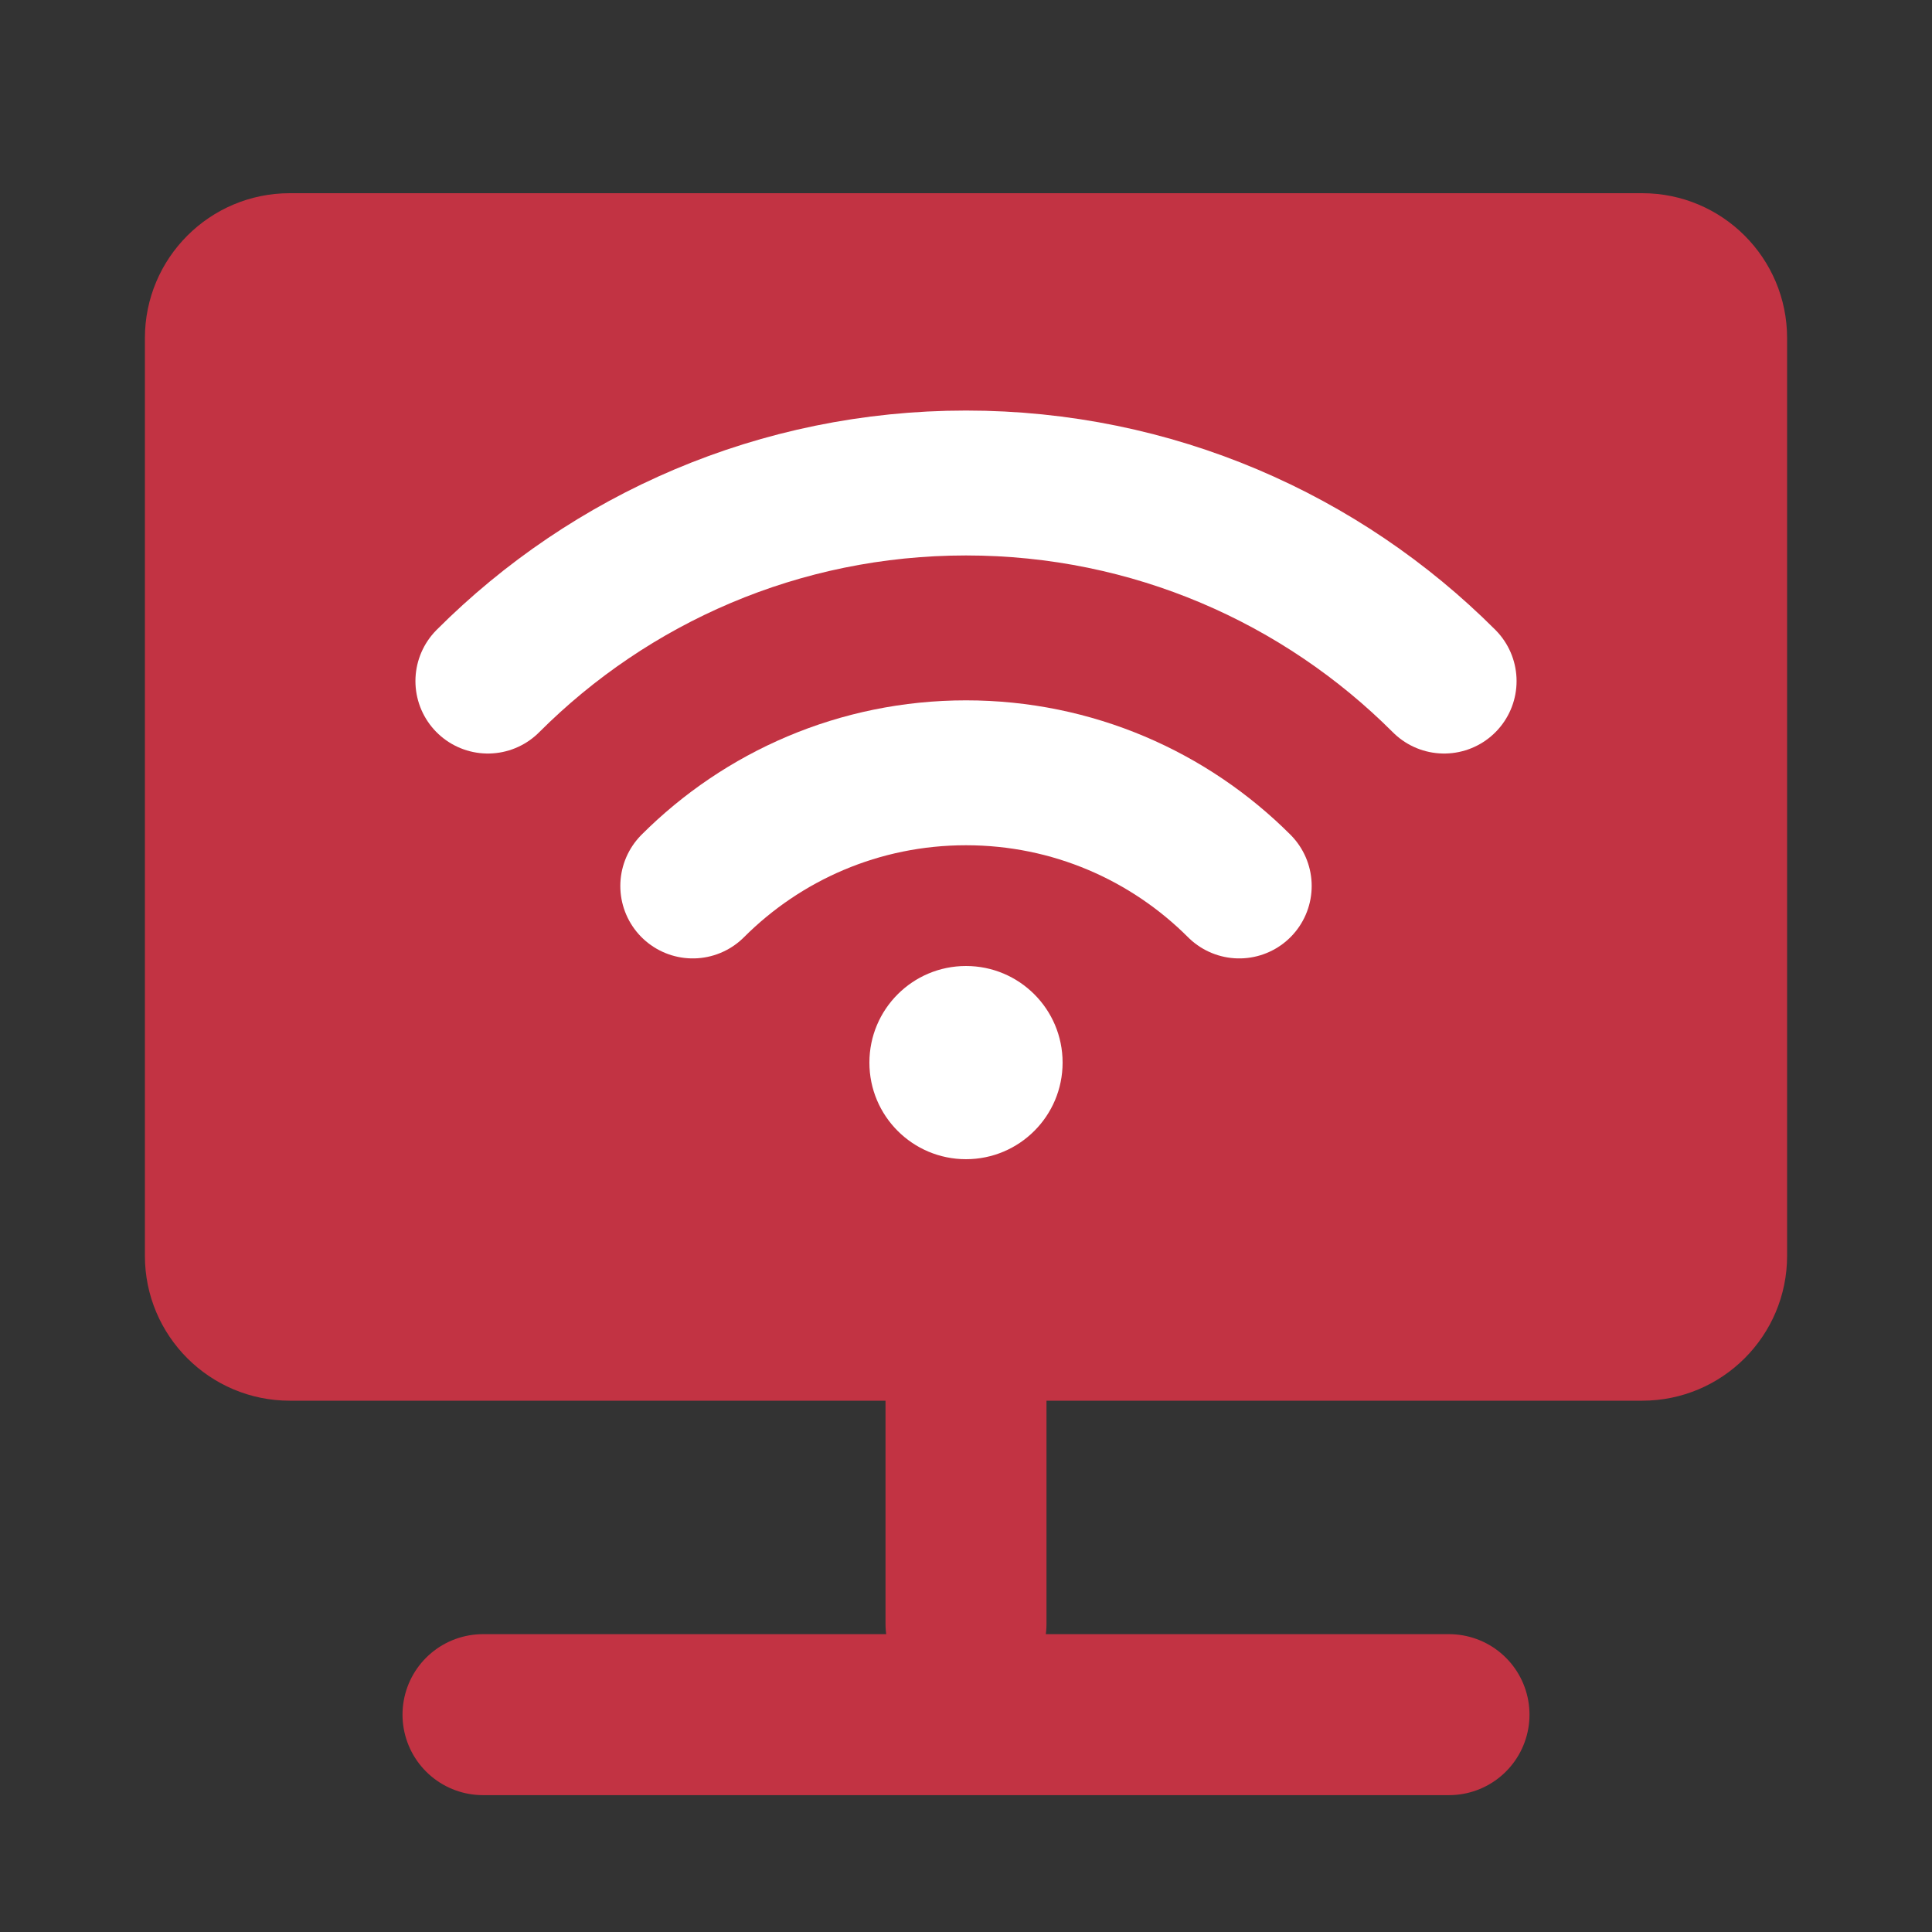 <svg width="40" height="40" viewBox="0 0 40 40" fill="none" xmlns="http://www.w3.org/2000/svg">
<rect x="0" y="0" width="40" height="40" fill="#333333" stroke="none"/>
<g id="&#229;&#174;&#158;&#230;&#151;&#182;&#230;&#159;&#165;&#231;&#156;&#139;&#232;&#174;&#190;&#229;&#164;&#135;&#231;&#138;&#182;&#230;&#128;&#129; 1">
<g id="&#229;&#174;&#158;&#230;&#151;&#182;&#230;&#159;&#165;&#231;&#156;&#139;&#232;&#174;&#190;&#229;&#164;&#135;&#231;&#138;&#182;&#230;&#128;&#129;">
<path id="Rectangle" d="M34 4H6C4.343 4 3 5.343 3 7V26C3 27.657 4.343 29 6 29H34C35.657 29 37 27.657 37 26V7C37 5.343 35.657 4 34 4Z" fill="#C23343"/>
<path id="Path-2" d="M20 28.617V33.617" stroke="#C23343" stroke-width="3.333" stroke-linecap="round" stroke-linejoin="round"/>
<path id="Path-2_2" d="M10 35.5H30" stroke="#C23343" stroke-width="3.333" stroke-linecap="round" stroke-linejoin="round"/>
<path id="Path" d="M29.899 14.101C27.366 11.567 23.866 10 20 10C16.134 10 12.634 11.567 10.101 14.101" stroke="white" stroke-width="3" stroke-linecap="round"/>
<path id="Path_2" d="M25.657 18.343C24.209 16.895 22.209 16 20 16C17.791 16 15.791 16.895 14.343 18.343" stroke="white" stroke-width="3" stroke-linecap="round"/>
<path id="Oval" d="M20 24C21.105 24 22 23.105 22 22C22 20.895 21.105 20 20 20C18.895 20 18 20.895 18 22C18 23.105 18.895 24 20 24Z" fill="white"/>
</g>
</g>
</svg>
